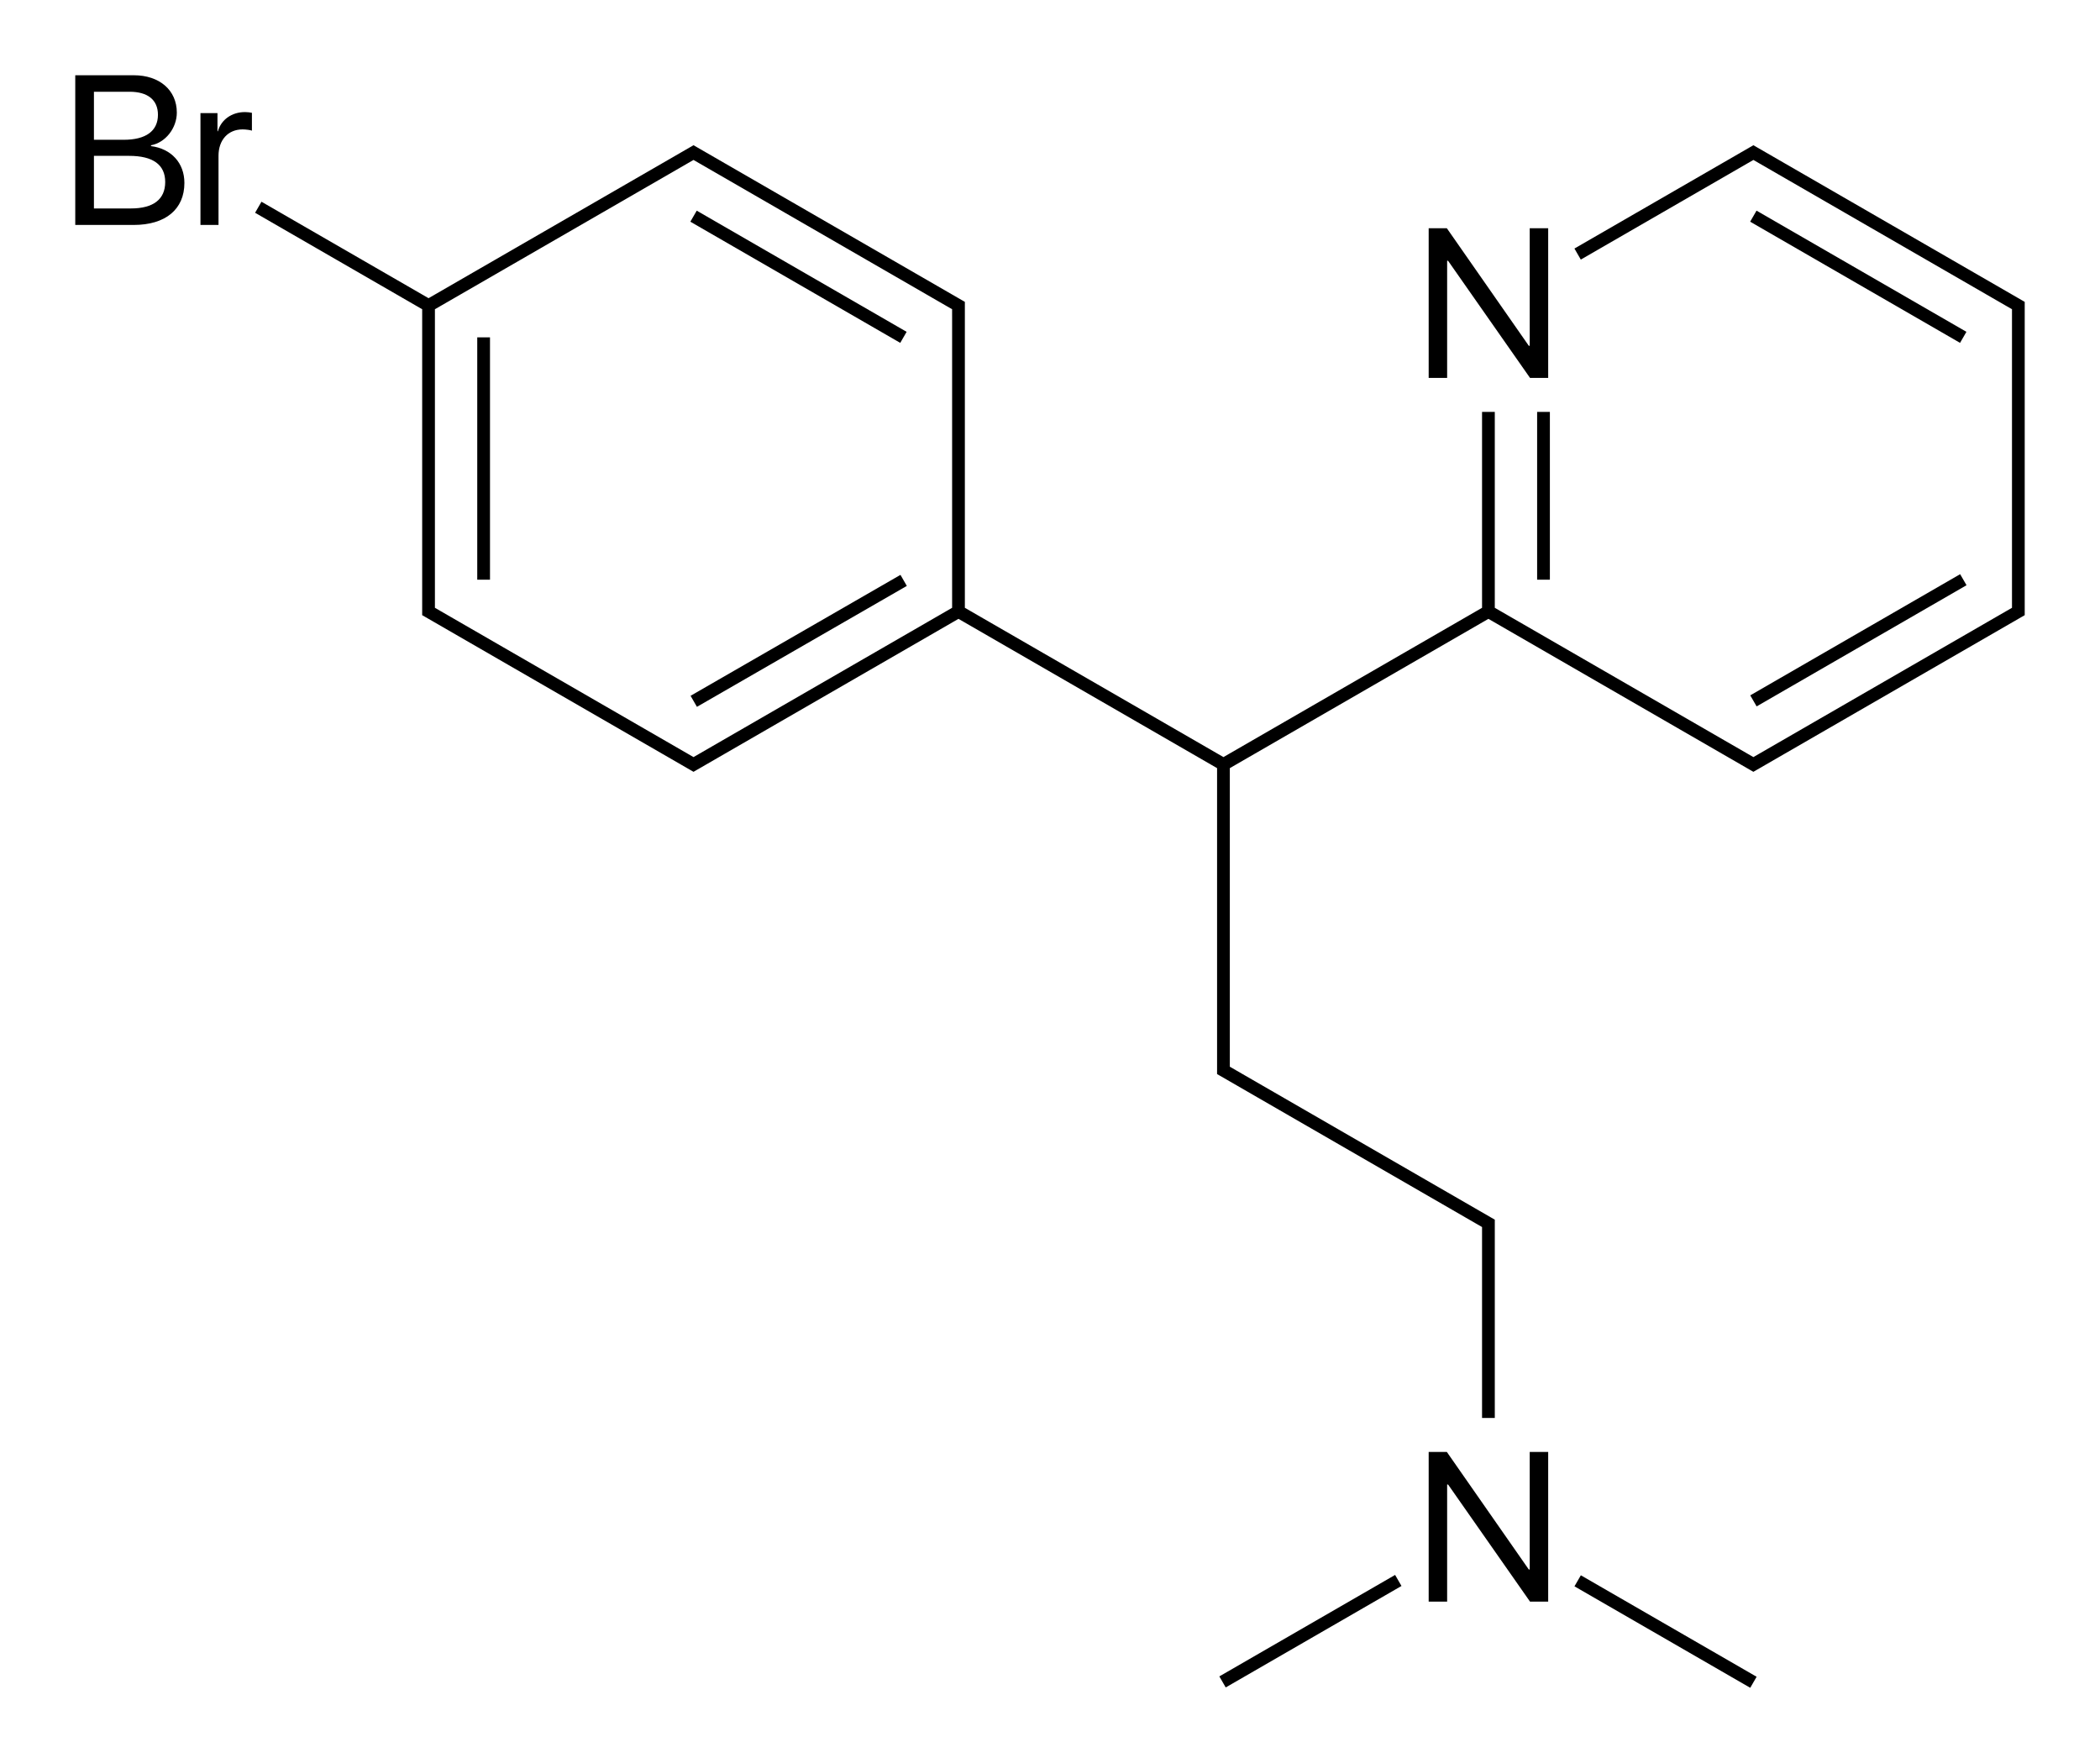 <?xml version="1.0" encoding="iso-8859-1"?>
<!-- Generator: Adobe Illustrator 19.1.0, SVG Export Plug-In . SVG Version: 6.00 Build 0)  -->
<svg version="1.1" id="&#x421;&#x43B;&#x43E;&#x439;_1"
	 xmlns="http://www.w3.org/2000/svg" xmlns:xlink="http://www.w3.org/1999/xlink" x="0px" y="0px" viewBox="0 0 395.348 331.937"
	 style="enable-background:new 0 0 395.348 331.937;" xml:space="preserve">
<g>
	<rect x="89.848" y="63.515" width="2.4" height="45.628"/>
	<rect x="149.121" y="97.736" transform="matrix(-0.499 -0.866 0.866 -0.499 120.978 310.991)" width="2.4" height="45.628"/>
	<rect x="127.507" y="50.908" transform="matrix(-0.866 -0.5 0.5 -0.866 254.449 172.395)" width="45.628" height="2.4"/>
	<rect x="327.039" y="119.35" transform="matrix(-0.866 0.5 -0.5 -0.866 713.11 50.023)" width="45.628" height="2.4"/>
	<rect x="327.039" y="50.908" transform="matrix(0.866 0.5 -0.5 0.866 72.925 -167.945)" width="45.628" height="2.4"/>
	<rect x="289.381" y="77.552" width="2.4" height="31.591"/>
	<rect x="245.675" y="288.072" transform="matrix(-0.5 -0.866 0.866 -0.5 104.121 674.499)" width="2.4" height="38.21"/>
	<rect x="294.446" y="305.977" transform="matrix(-0.866 -0.5 0.5 -0.866 431.504 729.975)" width="38.21" height="2.4"/>
	<path d="M28.426,27.508v-0.156c2.715-0.488,4.863-3.223,4.863-6.152c0-4.219-3.262-7.031-8.086-7.031H14.168v28.184h10.996
		c5.996,0,9.551-2.949,9.551-7.91C34.715,30.692,32.254,27.997,28.426,27.508z M17.684,17.274h6.719
		c3.418,0,5.332,1.543,5.332,4.336c0,3.047-2.266,4.707-6.426,4.707h-5.625V17.274z M24.637,39.247h-6.953v-9.902h6.621
		c4.492,0,6.797,1.66,6.797,4.922C31.102,37.528,28.875,39.247,24.637,39.247z"/>
	<path d="M41.02,24.715h-0.078v-3.418h-3.203v21.055h3.398V29.325c0-2.969,1.797-4.961,4.531-4.961c0.586,0,1.484,0.117,1.758,0.234
		v-3.359c-0.293-0.078-0.898-0.137-1.309-0.137C43.657,21.102,41.645,22.508,41.02,24.715z"/>
	<path d="M380.578,56.49l-1.732-1l-46.419-26.8l-1.732-1l-0.599-0.346l-0.599,0.346l-33.091,19.105l1.199,2.079l32.491-18.759
		l48.683,28.107v1.307v53.6v1.307l-1.132,0.653l0,0l-46.419,26.8l-1.133,0.654l-48.683-28.107V77.552h-2.4v36.884l-48.683,28.107
		l-48.683-28.107V59.529v-2l0.001-0.693l-0.601-0.347l-49.883-28.8l-0.599-0.346l-0.599,0.346L80.68,56.143L49.224,37.982
		l-1.199,2.079L79.48,58.222v54.907v2l-0.001,0.693l0.601,0.347l1.732,1l0,0l46.419,26.8l1.732,1l0.599,0.346l0.599-0.346l1.732-1
		l47.552-27.454l48.683,28.107v54.907v2l-0.001,0.693l0.602,0.347l48.151,27.8l1.132,0.653v1.307v34.639h2.4v-34.639v-2l0.001-0.693
		l-0.602-0.347l-49.283-28.453v-1.307v-54.907l48.683-28.107l49.284,28.454l0.599,0.346l0.599-0.346l1.732-1l46.419-26.8l0,0
		l1.732-1l0.6-0.345v-0.694v-2v-53.6v-2l0.001-0.693L380.578,56.49z M179.246,59.529v54.907l-47.551,27.453v0l-1.133,0.654
		l-1.133-0.654v0l-46.419-26.8l0,0l-1.132-0.653v-1.307V58.222l47.55-27.453l0,0l1.133-0.654l1.133,0.654l0,0l46.419,26.8
		l1.131,0.653V59.529z"/>
	<polygon points="272.439,49.101 272.615,49.101 288.045,71.152 291.463,71.152 291.463,42.969 287.986,42.969 287.986,65.097 
		287.81,65.097 272.381,42.969 268.963,42.969 268.963,71.152 272.439,71.152 	"/>
	<polygon points="287.986,295.497 287.81,295.497 272.381,273.368 268.963,273.368 268.963,301.552 272.439,301.552 
		272.439,279.501 272.615,279.501 288.045,301.552 291.463,301.552 291.463,273.368 287.986,273.368 	"/>
</g>
</svg>
